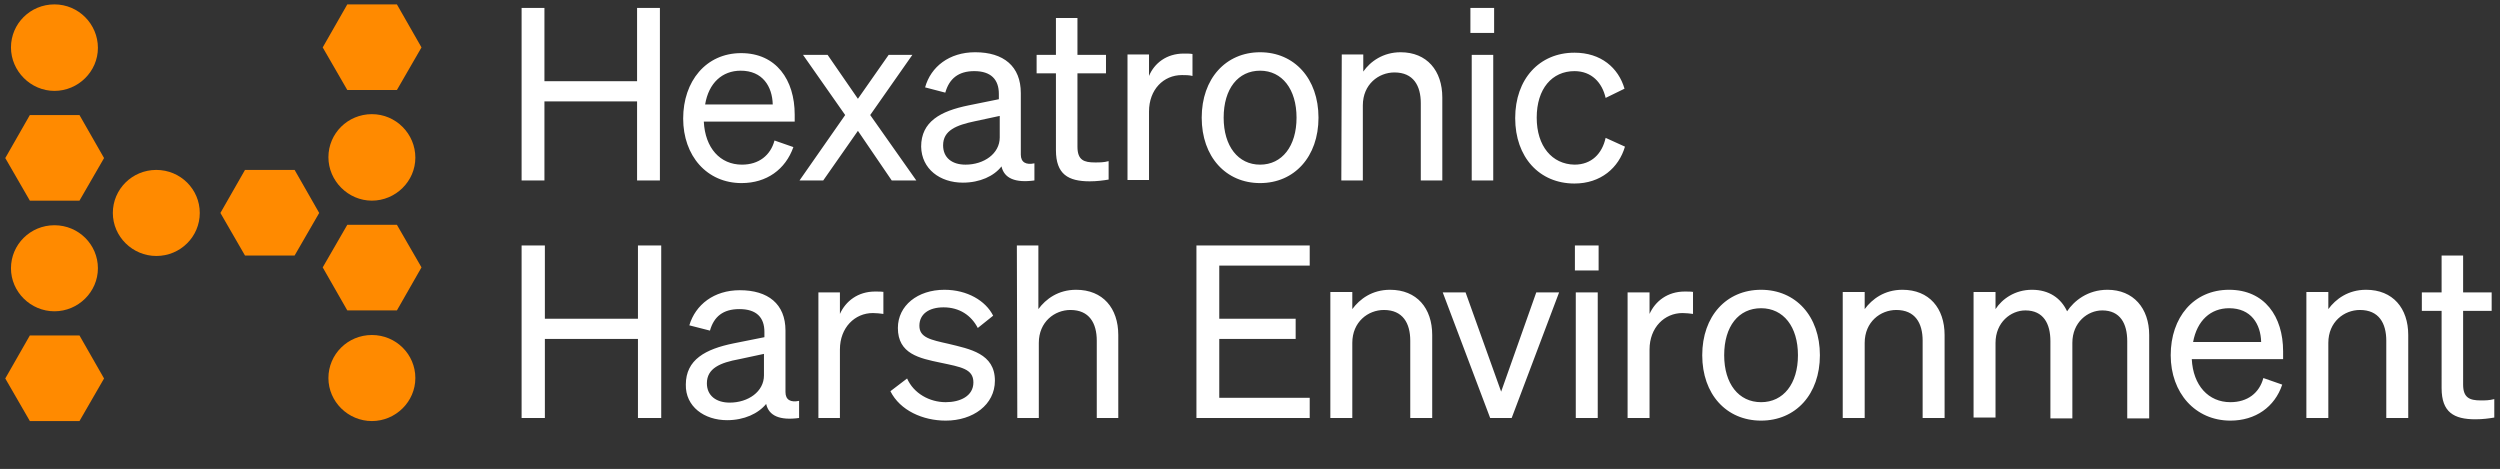 <?xml version="1.0" encoding="utf-8"?>
<!-- Generator: Adobe Illustrator 27.8.1, SVG Export Plug-In . SVG Version: 6.00 Build 0)  -->
<svg version="1.1" id="Lager_1" xmlns="http://www.w3.org/2000/svg" xmlns:xlink="http://www.w3.org/1999/xlink" x="0px" y="0px"
	 viewBox="0 0 569.4 106.8" style="enable-background:new 0 0 569.4 106.8;" xml:space="preserve">
<rect x="0" y="0" width="569.4" height="106.8" fill="#333333" stroke="none"/>
<style type="text/css">
	.st0{fill:#FFFFFF;}
	.st1{fill:#FF8A00;}
	.st2{display:none;}
	.st3{display:inline;}
	.st4{display:inline;fill:#FE4D4D;}
</style>
<path class="st0" d="M556.1,88.4c0,5.5,2.8,7.1,7.7,7.1c1.7,0,3.1-0.2,4.3-0.4v-4.2c-1.2,0.3-2,0.3-3.1,0.3c-2.5,0-4-0.6-4-3.6V70.8
	h6.5v-4.2H561v-8.4h-4.9v8.4h-4.5v4.2h4.5L556.1,88.4L556.1,88.4z M525.3,95.2h5V78.1c0-4.8,3.6-7.5,7.2-7.5c4.3,0,6,3,6,7v17.6h5
	V76.3c0-6.1-3.5-10.3-9.6-10.3c-4.1,0-6.9,2.1-8.6,4.4v-3.9h-5L525.3,95.2L525.3,95.2z M507.7,70.2c5,0,7.2,3.6,7.3,7.7h-15.5
	C500.4,73,503.5,70.2,507.7,70.2 M508,95.8c5.7,0,10.1-3.1,11.8-8.2l-4.3-1.5c-0.9,3.4-3.6,5.5-7.5,5.5c-5,0-8.5-3.8-8.8-9.8H520V80
	c0-7.9-4.2-14-12.3-14s-13.3,6.3-13.3,14.9S500,95.8,508,95.8 M454.5,78.1c0-4.7,3.5-7.4,6.8-7.4c4.1,0,5.7,3,5.7,7v17.6h5V78.1
	c0-4.7,3.5-7.4,6.8-7.4c4.1,0,5.7,3,5.7,7v17.6h5V76.3c0-6.1-3.6-10.3-9.5-10.3c-4.5,0-7.6,2.5-9.2,4.9c-1.4-3-4.1-4.9-8-4.9
	s-6.8,2.1-8.3,4.4v-3.9h-5v28.6h5L454.5,78.1L454.5,78.1z M419.7,95.2h5V78.1c0-4.8,3.6-7.5,7.2-7.5c4.3,0,6,3,6,7v17.6h5V76.3
	c0-6.1-3.5-10.3-9.6-10.3c-4.1,0-6.9,2.1-8.6,4.4v-3.9h-5L419.7,95.2L419.7,95.2z M392.7,80.9c0-6.6,3.3-10.7,8.4-10.7
	s8.4,4.2,8.4,10.7s-3.3,10.7-8.4,10.7S392.7,87.4,392.7,80.9 M414.5,80.9c0-8.9-5.5-14.9-13.4-14.9s-13.4,6-13.4,14.9
	s5.5,14.9,13.4,14.9S414.5,89.8,414.5,80.9 M385.7,66.5c-0.5-0.1-1.2-0.1-2-0.1c-3.9,0-6.7,2.2-8,5.1v-4.9h-5v28.6h5V79.6
	c0-5,3.4-8.3,7.5-8.3c0.9,0,1.6,0.1,2.4,0.2V66.5L385.7,66.5z M363.9,66.6h-5v28.6h5V66.6z M358.7,61.6h5.4v-5.7h-5.4V61.6z
	 M344.3,95.2l10.8-28.6h-5.2l-8,22.6l-8.1-22.6h-5.2l10.8,28.6H344.3L344.3,95.2z M303,95.2h5V78.1c0-4.8,3.6-7.5,7.2-7.5
	c4.3,0,6,3,6,7v17.6h5V76.3c0-6.1-3.5-10.3-9.6-10.3c-4.1,0-6.9,2.1-8.6,4.4v-3.9h-5L303,95.2L303,95.2z M272.5,55.9v39.3h25.8v-4.6
	h-20.6V77.2h17.4v-4.6h-17.4V60.5h20.6v-4.6L272.5,55.9L272.5,55.9z M231.7,95.2h4.9V78.1c0-4.8,3.6-7.5,7.2-7.5c4.3,0,6,3,6,7v17.6
	h4.9V76.3c0-6.1-3.5-10.3-9.6-10.3c-4.1,0-6.9,2.1-8.6,4.4V55.9h-4.9L231.7,95.2L231.7,95.2z M202.8,89.1c2.2,4.4,7.4,6.7,12.6,6.7
	c6.2,0,11.2-3.6,11.2-9.1c0-6.2-5.7-7.2-10.6-8.4c-4-0.9-6.6-1.4-6.6-4.1s2.2-4.2,5.5-4.2c3.6,0,6.3,1.8,7.8,4.7l3.5-2.8
	c-1.7-3.4-5.9-5.9-11.1-5.9c-6.1,0-10.6,3.6-10.6,8.7c0,5.9,4.9,6.9,9.7,7.9c4.7,1,7.5,1.4,7.5,4.5s-3,4.5-6.3,4.5
	c-3.7,0-7.3-2-8.8-5.4L202.8,89.1L202.8,89.1z M201.3,66.5c-0.5-0.1-1.2-0.1-2-0.1c-3.9,0-6.7,2.2-8,5.1v-4.9h-4.9v28.6h4.9V79.6
	c0-5,3.4-8.3,7.5-8.3c0.9,0,1.6,0.1,2.4,0.2V66.5L201.3,66.5z M174,85.5c0,3.7-3.6,6.2-7.8,6.2c-3.1,0-5.2-1.6-5.2-4.4
	c0-3.4,3-4.7,7.4-5.5l5.6-1.2V85.5L174,85.5z M165.6,95.7c3.9,0,7.1-1.5,8.9-3.7c0.6,2.7,3.1,3.8,7.5,3.2v-3.9
	c-1.9,0.4-3.1-0.2-3.1-2v-14c0-6.1-4-9.2-10.4-9.2c-5.9,0-10.1,3.3-11.5,8l4.7,1.2c0.9-3.2,3-4.9,6.7-4.9c3.9,0,5.7,1.9,5.7,5.2v1.2
	l-7,1.4c-6.4,1.3-10.9,3.7-10.9,9.4C156.1,92.6,160.4,95.7,165.6,95.7 M145.3,55.9v16.7h-21.2V55.9h-5.3v39.3h5.3v-18h21.2v18h5.3
	V55.9C150.6,55.9,145.3,55.9,145.3,55.9z"/>
<path class="st0" d="M350,26.8c0-6.6,3.5-10.6,8.6-10.6c3.9,0,6.3,2.6,7.1,6.1l4.3-2.1c-1.4-4.8-5.4-8.2-11.4-8.2
	c-8,0-13.5,6-13.5,14.9s5.5,14.9,13.5,14.9c6,0,10.1-3.6,11.5-8.4l-4.4-2c-0.8,3.6-3.2,6.1-7.1,6.1C353.5,37.4,350,33.3,350,26.8
	 M340.1,12.5h-4.9v28.6h4.9V12.5L340.1,12.5z M334.9,7.5h5.4V1.8h-5.4V7.5L334.9,7.5z M305.5,41.1h4.9V24c0-4.8,3.6-7.5,7.2-7.5
	c4.3,0,6,3,6,7v17.6h4.9V22.2c0-6.1-3.5-10.3-9.5-10.3c-4,0-6.9,2.1-8.5,4.4v-3.9h-4.9L305.5,41.1L305.5,41.1z M278.7,26.8
	c0-6.6,3.3-10.7,8.3-10.7s8.3,4.2,8.3,10.7S292,37.5,287,37.5S278.7,33.3,278.7,26.8 M300.3,26.8c0-8.9-5.5-14.9-13.3-14.9
	s-13.3,6-13.3,14.9s5.5,14.9,13.3,14.9S300.3,35.7,300.3,26.8 M271.6,12.3c-0.5-0.1-1.2-0.1-2-0.1c-3.9,0-6.7,2.2-7.9,5.1v-4.9h-4.9
	v28.6h4.9V25.4c0-5,3.3-8.3,7.5-8.3c0.9,0,1.6,0,2.4,0.2V12.3L271.6,12.3z M240.5,34.2c0,5.5,2.8,7.1,7.7,7.1c1.6,0,3.1-0.2,4.3-0.4
	v-4.2c-1.1,0.3-2,0.3-3.1,0.3c-2.5,0-4-0.5-4-3.6V16.7h6.5v-4.2h-6.5V4.1h-4.9v8.4h-4.4v4.2h4.4L240.5,34.2L240.5,34.2z M227.7,31.3
	c0,3.7-3.6,6.2-7.8,6.2c-3.1,0-5.1-1.6-5.1-4.4c0-3.4,3-4.6,7.3-5.5l5.6-1.2L227.7,31.3L227.7,31.3z M219.3,41.6
	c3.9,0,7.1-1.5,8.8-3.7c0.6,2.7,3.1,3.8,7.5,3.2v-3.9c-1.9,0.4-3.1-0.2-3.1-2v-14c0-6.1-3.9-9.3-10.4-9.3c-5.9,0-10.1,3.3-11.4,8
	l4.6,1.2c0.9-3.2,3-4.9,6.6-4.9c3.8,0,5.6,1.9,5.6,5.2v1.2l-6.9,1.4c-6.4,1.3-10.8,3.7-10.8,9.4C209.9,38.5,214.1,41.6,219.3,41.6
	 M203.1,41.1h5.6l-10.5-14.9l9.6-13.7h-5.4l-7,10l-6.9-10h-5.6l9.6,13.7l-10.4,14.9h5.4l7.9-11.3L203.1,41.1L203.1,41.1z
	 M168.7,16.1c5,0,7.2,3.6,7.3,7.7h-15.4C161.4,18.9,164.5,16.1,168.7,16.1 M168.9,41.7c5.7,0,10-3.1,11.8-8.2l-4.3-1.5
	c-0.9,3.4-3.6,5.5-7.4,5.5c-5,0-8.4-3.8-8.7-9.8h20.7v-1.6c0-7.9-4.2-14-12.2-14s-13.2,6.4-13.2,14.9S161,41.7,168.9,41.7
	 M145.1,1.8v16.7h-21.1V1.8h-5.2v39.3h5.2v-18h21.1v18h5.2V1.8H145.1z"/>
<polygon class="st1" points="6.8,76.4 1.2,86.2 6.8,95.9 18.1,95.9 23.7,86.2 18.1,76.4 "/>
<path class="st1" d="M12.4,70.9c5.4,0,9.9-4.4,9.9-9.8s-4.4-9.8-9.9-9.8s-9.9,4.4-9.9,9.8S7,70.9,12.4,70.9"/>
<polygon class="st1" points="6.8,26.2 1.2,36 6.8,45.7 18.1,45.7 23.7,36 18.1,26.2 "/>
<path class="st1" d="M12.4,20.7c5.4,0,9.9-4.4,9.9-9.8S17.9,1,12.4,1s-9.9,4.4-9.9,9.8S7,20.7,12.4,20.7"/>
<polygon class="st1" points="67.1,38.7 55.8,38.7 50.2,48.5 55.8,58.2 67.1,58.2 72.7,48.5 "/>
<path class="st1" d="M35.6,58.3c5.5,0,9.9-4.4,9.9-9.8s-4.4-9.8-9.9-9.8s-9.9,4.4-9.9,9.8S30.2,58.3,35.6,58.3"/>
<polygon class="st1" points="79.1,1 73.5,10.8 79.1,20.5 90.4,20.5 96,10.8 90.4,1 "/>
<path class="st1" d="M84.7,45.7c5.4,0,9.9-4.4,9.9-9.8S90.2,26,84.7,26s-9.9,4.4-9.9,9.8S79.3,45.7,84.7,45.7"/>
<polygon class="st1" points="90.4,51.2 79.1,51.2 73.5,60.9 79.1,70.7 90.4,70.7 96,60.9 "/>
<path class="st1" d="M84.7,95.9c5.4,0,9.9-4.4,9.9-9.8s-4.4-9.8-9.9-9.8s-9.9,4.4-9.9,9.8S79.3,95.9,84.7,95.9"/>
<g class="st2">
	<path class="st3" d="M297.2,79.9v1c0,6.3-3.9,9.4-8,9.4c-5.2,0-8.4-3.9-8.4-10s3.2-9.9,8.4-9.9C293.4,70.4,297.2,73.5,297.2,79.9
		 M302.1,92.7V66.6h-5v4.2c-1.5-2.8-4.8-4.8-8.8-4.8c-7.9,0-12.5,6.5-12.5,14.2s4.6,14.3,12.5,14.3c4,0,7.3-2,8.8-4.8v3.2
		c0,6-3.4,8.5-8.4,8.5c-4,0-7-2.1-7.9-5.8l-4.6,1.8c1.6,5.3,6.2,8.2,12.5,8.2C296.6,105.7,302.1,101.1,302.1,92.7 M247.8,95.2h5
		V78.2c0-4.8,3.6-7.5,7.2-7.5c4.3,0,6,3,6,7v17.6h5V76.4c0-6.1-3.5-10.3-9.6-10.3c-4.1,0-6.9,2.1-8.6,4.4v-3.9h-5L247.8,95.2
		L247.8,95.2z M240.9,66.6h-5v28.6h5V66.6z M235.7,61.6h5.4v-5.7h-5.4V61.6z M206.2,95.2h5V78.2c0-4.8,3.6-7.5,7.2-7.5
		c4.3,0,6,3,6,7v17.6h5V76.4c0-6.1-3.5-10.3-9.6-10.3c-4.1,0-6.9,2.1-8.6,4.4v-3.9h-5L206.2,95.2L206.2,95.2z M199.3,66.6h-5v28.6h5
		V66.6z M194.2,61.6h5.4v-5.7h-5.4V61.6z M182.2,85.5c0,3.7-3.6,6.2-7.8,6.2c-3.1,0-5.2-1.6-5.2-4.4c0-3.4,3-4.7,7.4-5.5l5.6-1.2
		L182.2,85.5L182.2,85.5z M173.8,95.7c3.9,0,7.1-1.5,8.9-3.7c0.6,2.7,3.1,3.8,7.5,3.2v-3.9c-1.9,0.4-3.1-0.2-3.1-2v-14
		c0-6.1-4-9.2-10.4-9.2c-5.9,0-10.1,3.3-11.5,8l4.7,1.2c0.9-3.2,3-4.9,6.7-4.9c3.9,0,5.7,1.9,5.7,5.1v1.2l-7,1.4
		c-6.4,1.3-10.9,3.7-10.9,9.4C164.3,92.7,168.5,95.7,173.8,95.7 M162,66.5c-0.5-0.1-1.2-0.1-2-0.1c-3.9,0-6.7,2.2-8,5.1v-4.9h-5
		v28.6h5V79.6c0-5,3.4-8.3,7.5-8.3c0.9,0,1.6,0.1,2.4,0.2L162,66.5L162,66.5z M147.4,60.6v-4.6h-32v4.6h13.4v34.7h5.3V60.6H147.4
		L147.4,60.6z"/>
	<path class="st3" d="M350,26.9c0-6.6,3.5-10.6,8.6-10.6c3.9,0,6.3,2.6,7.1,6.1l4.3-2.1c-1.4-4.8-5.4-8.2-11.4-8.2
		c-8,0-13.5,6-13.5,14.9s5.5,14.9,13.5,14.9c6,0,10.1-3.6,11.5-8.4l-4.4-2c-0.8,3.6-3.2,6.1-7.1,6.1C353.5,37.4,350,33.4,350,26.9
		 M340.1,12.5h-4.9v28.6h4.9V12.5L340.1,12.5z M334.9,7.5h5.4V1.8h-5.4V7.5L334.9,7.5z M305.5,41.1h4.9V24.1c0-4.8,3.6-7.5,7.2-7.5
		c4.3,0,6,3,6,7v17.6h4.9V22.3c0-6.1-3.4-10.3-9.5-10.3c-4,0-6.9,2.1-8.5,4.4v-3.9h-4.9V41.1L305.5,41.1z M278.7,26.9
		c0-6.6,3.3-10.7,8.3-10.7c5,0,8.3,4.2,8.3,10.7S292,37.5,287,37.5C282,37.5,278.7,33.4,278.7,26.9 M300.3,26.9
		c0-8.9-5.5-14.9-13.3-14.9s-13.3,6-13.3,14.9s5.5,14.9,13.3,14.9S300.3,35.7,300.3,26.9 M271.6,12.4c-0.5-0.1-1.2-0.1-2-0.1
		c-3.9,0-6.7,2.2-7.9,5.1v-4.9h-4.9v28.6h4.9V25.5c0-5,3.3-8.3,7.5-8.3c0.9,0,1.6,0.1,2.4,0.2L271.6,12.4L271.6,12.4z M240.5,34.3
		c0,5.5,2.8,7.1,7.7,7.1c1.6,0,3.1-0.2,4.3-0.4v-4.2c-1.2,0.3-2,0.3-3.1,0.3c-2.5,0-4-0.5-4-3.6V16.7h6.5v-4.2h-6.5V4.1h-4.9v8.4
		h-4.4v4.2h4.4C240.5,16.7,240.5,34.3,240.5,34.3z M227.7,31.4c0,3.7-3.6,6.2-7.8,6.2c-3.1,0-5.1-1.6-5.1-4.4c0-3.4,3-4.7,7.3-5.5
		l5.6-1.2L227.7,31.4L227.7,31.4z M219.3,41.6c3.9,0,7.1-1.5,8.8-3.7c0.6,2.7,3.1,3.8,7.5,3.2v-3.9c-1.9,0.4-3.1-0.2-3.1-2v-14
		c0-6.1-3.9-9.2-10.3-9.2c-5.9,0-10.1,3.3-11.4,8l4.7,1.2c0.9-3.2,3-4.9,6.6-4.9c3.8,0,5.6,1.9,5.6,5.1v1.2l-7,1.4
		c-6.4,1.3-10.8,3.7-10.8,9.4C209.9,38.6,214.1,41.6,219.3,41.6 M203.1,41.1h5.6l-10.5-14.9l9.6-13.7h-5.4l-7,10l-6.9-10h-5.6
		l9.6,13.7l-10.5,14.9h5.4l7.9-11.3C195.2,29.9,203.1,41.1,203.1,41.1z M168.7,16.2c5,0,7.2,3.6,7.3,7.7h-15.4
		C161.4,19,164.5,16.2,168.7,16.2 M169,41.8c5.7,0,10-3.1,11.8-8.2l-4.3-1.5c-0.9,3.4-3.6,5.5-7.4,5.5c-5,0-8.4-3.8-8.7-9.9h20.7V26
		c0-7.9-4.2-14-12.2-14s-13.2,6.4-13.2,14.9S161,41.8,169,41.8 M145.1,1.8v16.7h-21.1V1.8h-5.3v39.3h5.3v-18h21.1v18h5.3V1.8H145.1
		L145.1,1.8z"/>
	<polygon class="st4" points="6.8,76.5 1.2,86.2 6.8,95.9 18.1,95.9 23.7,86.2 18.1,76.5 	"/>
	<path class="st4" d="M12.4,71c5.4,0,9.9-4.4,9.9-9.8s-4.4-9.8-9.9-9.8s-9.9,4.4-9.9,9.8S7,71,12.4,71"/>
	<polygon class="st4" points="6.8,26.3 1.2,36 6.8,45.8 18.1,45.8 23.7,36 18.1,26.3 	"/>
	<path class="st4" d="M12.4,20.8c5.4,0,9.9-4.4,9.9-9.8s-4.4-9.8-9.9-9.8s-9.9,4.4-9.9,9.8S7,20.8,12.4,20.8"/>
	<polygon class="st4" points="67.1,38.8 55.8,38.8 50.2,48.5 55.8,58.2 67.1,58.2 72.7,48.5 	"/>
	<path class="st4" d="M35.6,58.4c5.4,0,9.9-4.4,9.9-9.8s-4.4-9.8-9.9-9.8s-9.9,4.4-9.9,9.8S30.2,58.4,35.6,58.4"/>
	<polygon class="st4" points="79.1,1.1 73.5,10.8 79.1,20.5 90.4,20.5 96,10.8 90.4,1.1 	"/>
	<path class="st4" d="M84.7,45.8c5.4,0,9.9-4.4,9.9-9.8s-4.4-9.8-9.9-9.8s-9.9,4.4-9.9,9.8S79.3,45.8,84.7,45.8"/>
	<polygon class="st4" points="90.4,51.3 79.1,51.3 73.5,61 79.1,70.7 90.4,70.7 96,61 	"/>
	<path class="st4" d="M84.7,95.9c5.4,0,9.9-4.4,9.9-9.8s-4.4-9.8-9.9-9.8s-9.9,4.4-9.9,9.8S79.3,95.9,84.7,95.9"/>
</g>
</svg>

